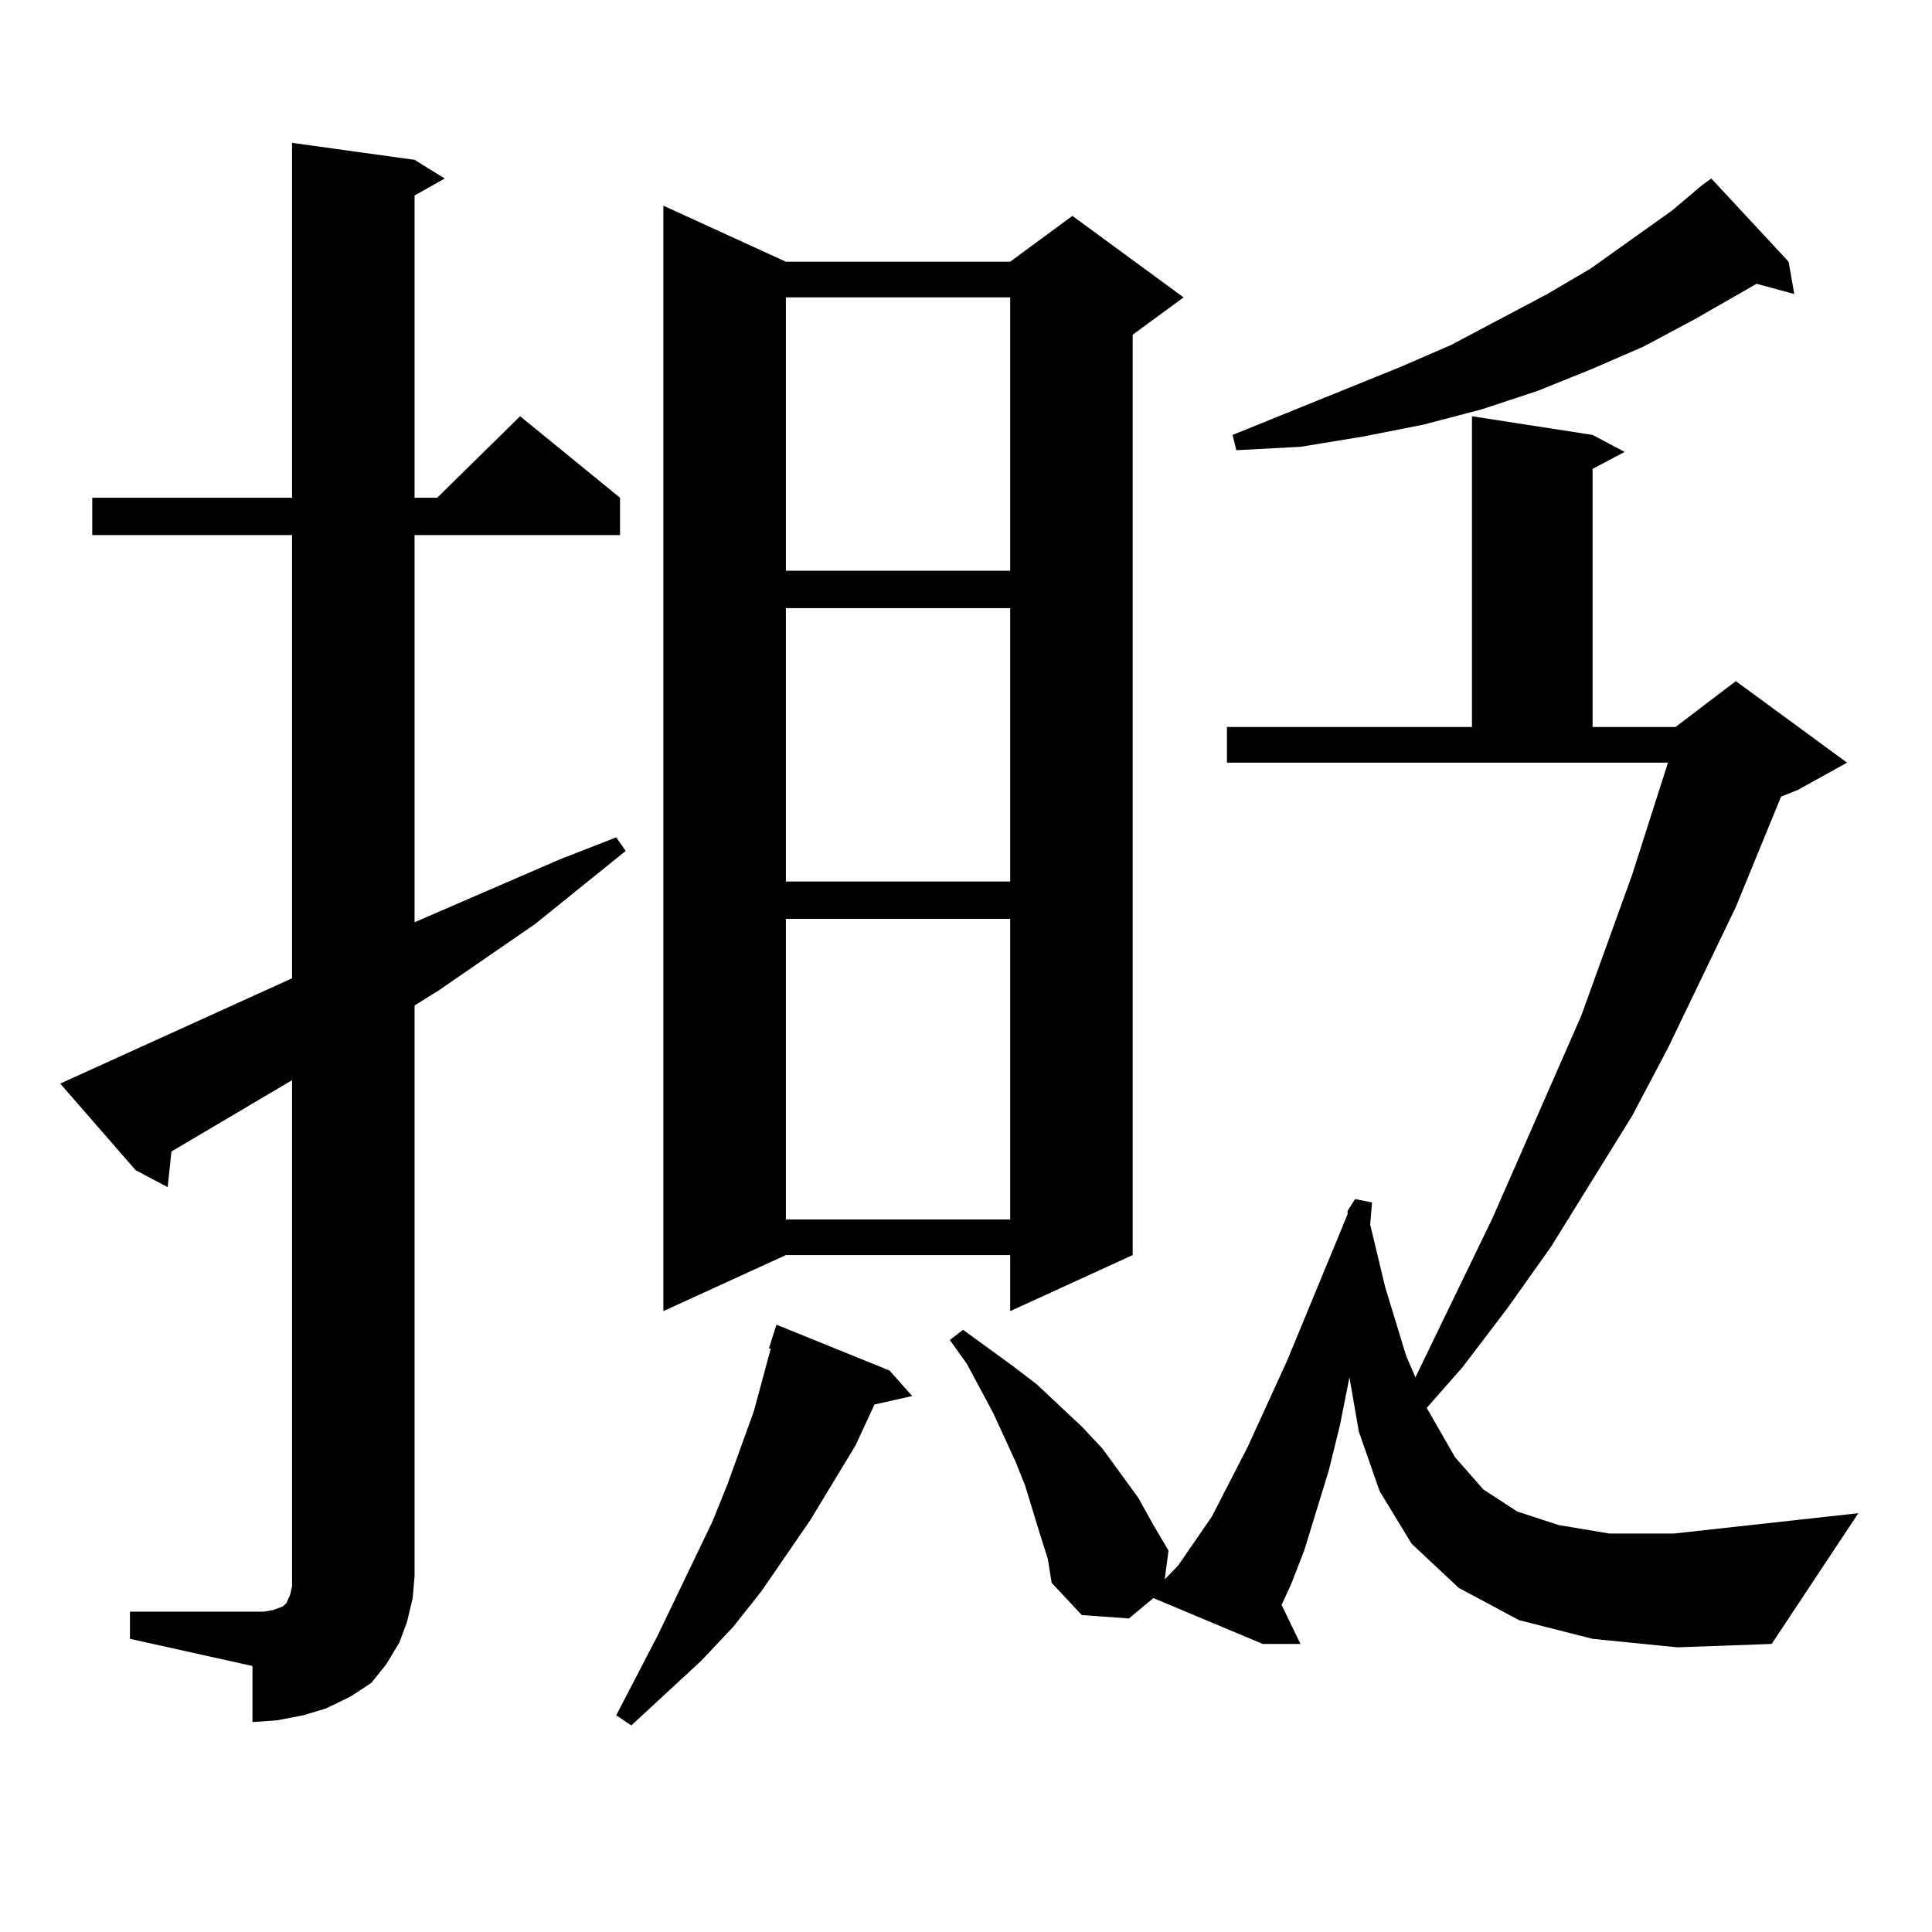 <?xml version="1.0" encoding="utf-8"?>
<!-- Generator: Adobe Illustrator 16.0.0, SVG Export Plug-In . SVG Version: 6.00 Build 0)  -->
<!DOCTYPE svg PUBLIC "-//W3C//DTD SVG 1.1//EN" "http://www.w3.org/Graphics/SVG/1.1/DTD/svg11.dtd">
<svg version="1.1" id="图层_1" xmlns="http://www.w3.org/2000/svg" xmlns:xlink="http://www.w3.org/1999/xlink" x="0px" y="0px"
	 width="1000px" height="1000px" viewBox="0 0 1000 1000" enable-background="new 0 0 1000 1000" xml:space="preserve">
<path d="M67.267,834.195h63.413h5.854l4.878-0.879l4.878-1.758l1.951-1.758l1.951-4.395l0.976-4.395v-5.273V559.098l-62.438,36.914
	l-1.951,18.457l-16.585-8.789L31.17,560.855l119.997-54.492V276.969H47.755v-19.336h103.412V73.941l63.413,8.789l15.609,9.668
	l-15.609,8.789v156.445h11.707l42.926-42.188l51.706,42.188v19.336H214.58v200.391l75.12-32.52l29.268-11.426l4.878,7.031
	l-46.828,37.793l-49.755,34.277l-12.683,7.91v295.313l-0.976,11.426l-2.927,12.305l-3.902,10.547l-6.829,11.426l-7.805,9.668
	l-10.731,7.031l-12.683,6.152l-11.707,3.516l-13.658,2.637l-12.683,0.879V862.32l-63.413-14.063V834.195z M460.428,709.391
	l11.707,13.184l-19.512,4.395l-9.756,21.094l-23.414,38.672l-25.365,36.914l-14.634,18.457l-16.585,17.578l-36.097,33.398
	l-7.805-5.273l21.463-41.309l28.292-58.887l7.805-19.336l13.658-37.793l8.78-32.52h-0.976l3.902-12.305L460.428,709.391z
	 M406.771,135.465h116.095l32.194-23.73l57.56,42.188l-26.341,19.336v476.367l-63.413,29.004v-29.004H406.771l-63.413,29.004
	V106.461L406.771,135.465z M406.771,153.922v141.504h116.095V153.922H406.771z M406.771,314.762v141.504h116.095V314.762H406.771z
	 M406.771,475.602v155.566h116.095V475.602H406.771z M824.321,848.258l-38.048-9.668l-31.219-16.699l-24.39-22.852l-16.585-27.246
	l-10.731-30.762l-4.878-28.125l-4.878,24.609l-5.854,23.73l-12.683,41.309l-6.829,17.578l-4.878,10.547l9.756,20.215h-19.512
	l-56.584-23.73l-12.683,10.547l-24.39-1.758l-15.609-16.699l-1.951-12.305l-3.902-12.305l-7.805-25.488l-4.878-12.305
	l-11.707-25.488l-13.658-25.488l-8.78-12.305l6.829-5.273l25.365,18.457l12.683,9.668l23.414,21.973l10.731,11.426l18.536,25.488
	l7.805,14.063l7.805,13.184l-1.951,14.941l6.829-7.031l17.561-25.488l18.536-36.035l20.487-44.824l31.219-75.586v-1.758l3.902-6.152
	l8.78,1.758l-0.976,11.426l7.805,32.52l10.731,35.156l4.878,11.426l39.999-82.617l45.853-104.59l26.341-72.949l18.536-58.008
	H635.058v-18.457h126.826v-160.84l62.438,9.668l16.585,8.789l-16.585,8.789v133.594h42.926l31.219-23.73l57.56,42.188
	l-25.365,14.063l-8.78,3.516l-23.414,57.129l-35.121,72.949l-18.536,35.156l-41.95,67.676l-22.438,31.641l-23.414,30.762
	l-18.536,21.094l14.634,25.488l14.634,16.699l17.561,11.426l21.463,7.031l26.341,4.395h33.17l95.607-10.547l-44.877,67.676
	l-48.779,1.758L824.321,848.258z M925.782,135.465l2.927,16.699l-19.512-5.273l-32.194,18.457l-26.341,14.063l-26.341,11.426
	l-28.292,11.426l-29.268,9.668l-30.243,7.91l-31.219,6.152l-32.194,5.273l-33.17,1.758l-1.951-7.91l86.827-35.156l26.341-11.426
	l49.755-26.367l22.438-13.184l41.95-29.883l15.609-13.184l4.878-3.516L925.782,135.465z"/>
</svg>
